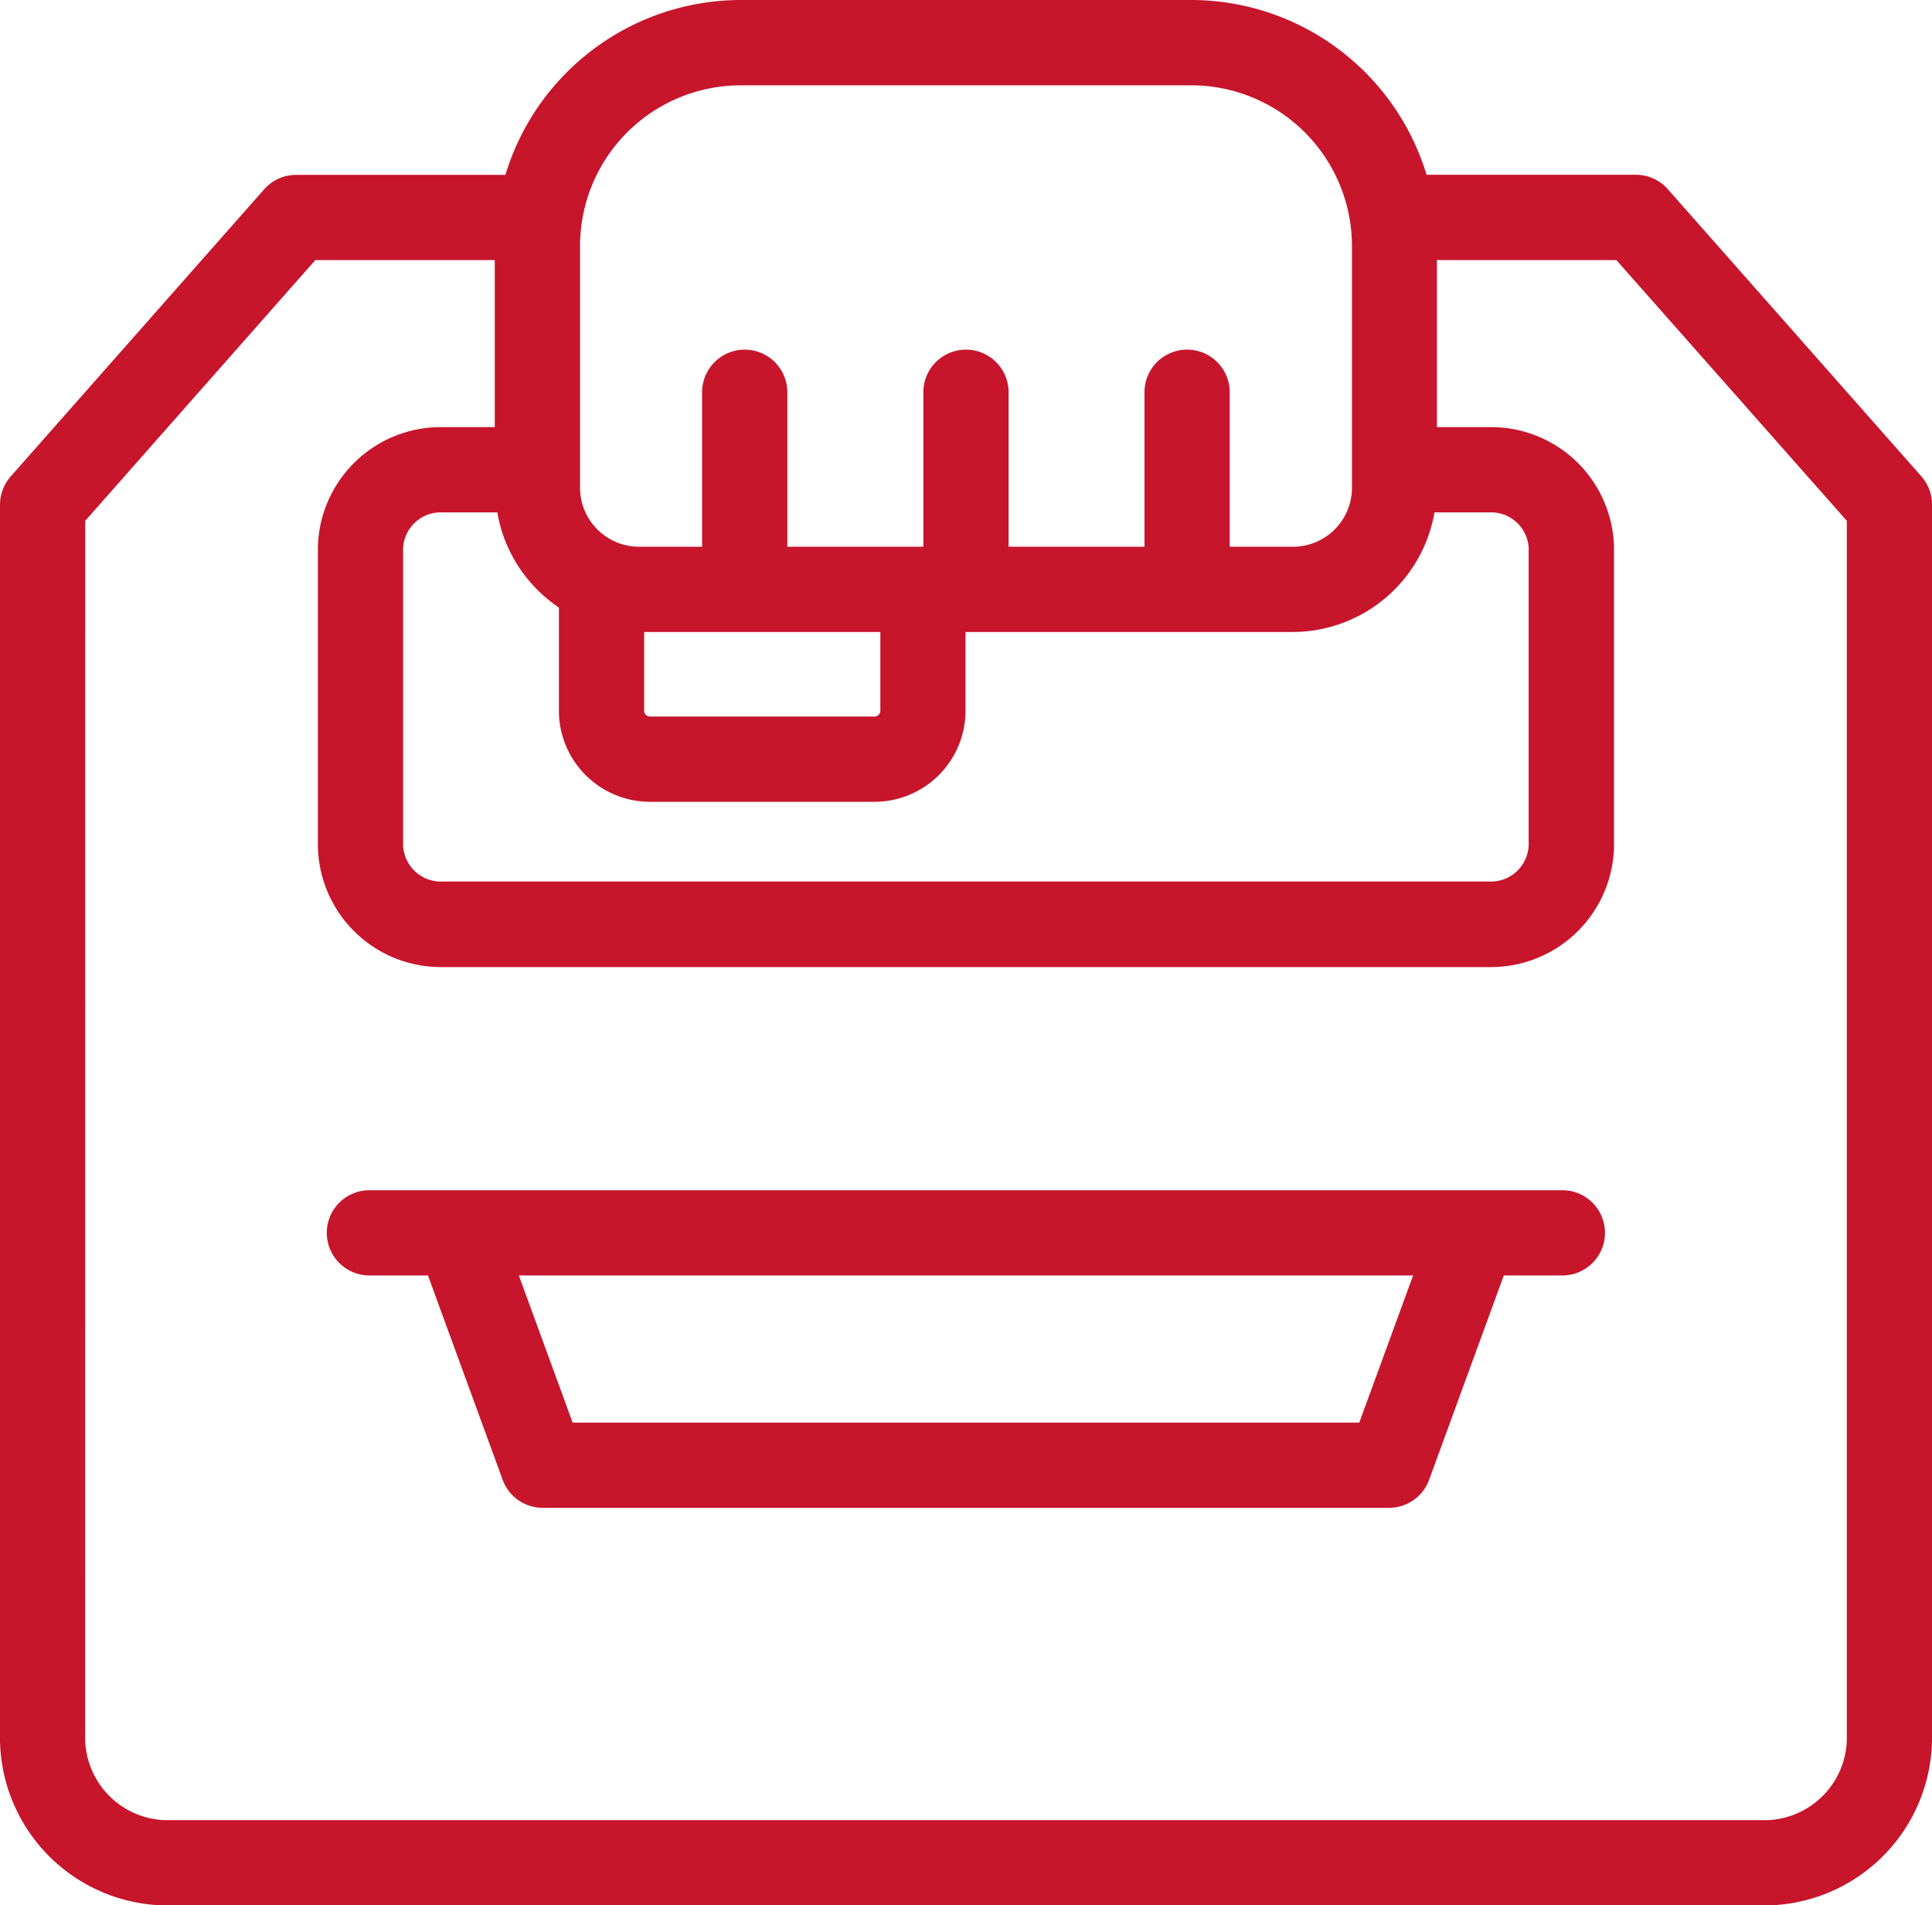 <?xml version="1.0" encoding="UTF-8"?>
<svg xmlns="http://www.w3.org/2000/svg" xmlns:xlink="http://www.w3.org/1999/xlink" id="Raggruppa_229" data-name="Raggruppa 229" width="42.891" height="42.298" viewBox="0 0 42.891 42.298">
  <defs>
    <clipPath id="clip-path">
      <rect id="Rettangolo_1171" data-name="Rettangolo 1171" width="42.891" height="42.298" fill="#c7152c"></rect>
    </clipPath>
  </defs>
  <g id="Raggruppa_229-2" data-name="Raggruppa 229" clip-path="url(#clip-path)">
    <path id="Tracciato_870" data-name="Tracciato 870" d="M0,11.2v27.31A3.728,3.728,0,0,0,3.661,42.3H39.23a3.728,3.728,0,0,0,3.661-3.784V11.2a.946.946,0,0,0-.237-.626L37.026,4.2a.944.944,0,0,0-.709-.32H31.67A5.466,5.466,0,0,0,26.447,0h-10A5.468,5.468,0,0,0,11.22,3.882H6.575a.948.948,0,0,0-.71.32L.237,10.578A.95.95,0,0,0,0,11.2ZM12.877,5.46a3.57,3.57,0,0,1,3.566-3.566h10A3.57,3.57,0,0,1,30.014,5.46v5.368a1.311,1.311,0,0,1-1.31,1.31H27.3V8.708a.946.946,0,0,0-1.892,0v3.429H22.391V8.708a.946.946,0,1,0-1.892,0v3.429h-3.02V8.708a.946.946,0,1,0-1.892,0v3.429h-1.4a1.311,1.311,0,0,1-1.31-1.31Zm6.667,8.57v1.747a.13.13,0,0,1-.13.13H14.43a.13.13,0,0,1-.13-.13V14.03Zm-7.136-.542v2.289A2.024,2.024,0,0,0,14.43,17.8h4.983a2.024,2.024,0,0,0,2.022-2.022V14.03H28.7a3.2,3.2,0,0,0,3.146-2.655h1.221a.836.836,0,0,1,.87.795v6.6a.84.84,0,0,1-.87.8H9.819a.84.84,0,0,1-.87-.8v-6.6a.836.836,0,0,1,.87-.795h1.221a3.2,3.2,0,0,0,1.368,2.113ZM1.892,11.562,7,5.774h3.984V9.482H9.819a2.729,2.729,0,0,0-2.762,2.687v6.6a2.733,2.733,0,0,0,2.762,2.7H33.07a2.733,2.733,0,0,0,2.762-2.7v-6.6A2.728,2.728,0,0,0,33.07,9.482H31.9V5.774h3.984L41,11.562V38.515a1.835,1.835,0,0,1-1.769,1.892H3.66a1.836,1.836,0,0,1-1.769-1.892Z" fill="#c7152c"></path>
    <path id="Tracciato_871" data-name="Tracciato 871" d="M68.054,246.295h1.3l1.659,4.538a.945.945,0,0,0,.888.62H90.691a.946.946,0,0,0,.888-.62l1.659-4.538h1.3a.946.946,0,0,0,0-1.892H68.054a.946.946,0,0,0,0,1.892Zm23.17,0-1.195,3.267H72.566l-1.195-3.267Z" transform="translate(-59.853 -217.98)" fill="#c7152c"></path>
  </g>
</svg>
